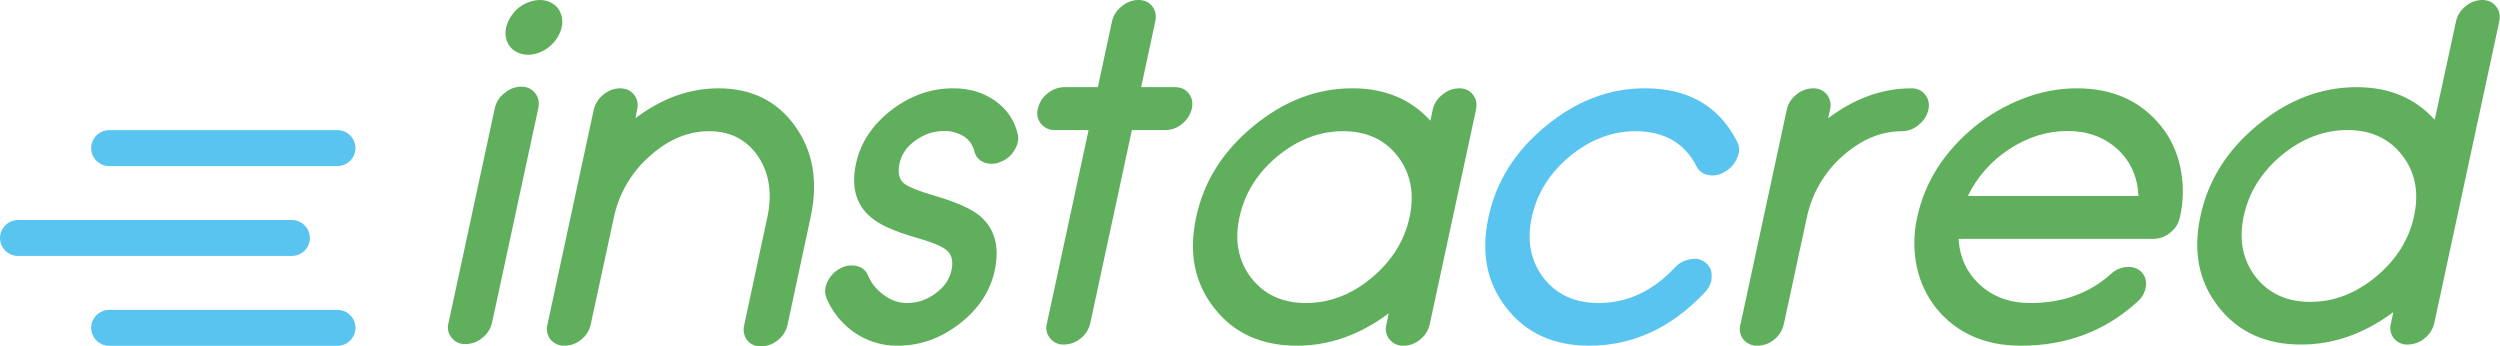 <?xml version="1.0" encoding="utf-8"?>
<svg xmlns="http://www.w3.org/2000/svg" viewBox="0.31 0.185 994.999 137.878" width="994.999px" height="137.878px">
  <g fill="none" fill-rule="nonzero" transform="matrix(2.263, 0, 0, 2.263, -17.972, -31.5)" style="">
    <path fill="#59C4F0" d="M 67.395 68.498 L 27.31 68.498 C 25.552 68.489 24.119 69.905 24.107 71.663 C 24.122 73.42 25.558 74.834 27.316 74.821 L 67.395 74.821 C 69.151 74.831 70.583 73.418 70.599 71.663 C 70.587 69.905 69.153 68.489 67.395 68.498 M 27.31 43.211 L 67.395 43.211 C 69.151 43.221 70.583 41.808 70.599 40.053 C 70.587 38.295 69.153 36.879 67.395 36.888 L 27.31 36.888 C 25.552 36.879 24.119 38.295 24.107 40.053 C 24.122 41.81 25.558 43.224 27.316 43.211 M 62.582 55.858 C 62.569 54.1 61.136 52.684 59.378 52.693 L 11.281 52.693 C 9.524 52.684 8.09 54.1 8.078 55.858 C 8.093 57.613 9.526 59.026 11.281 59.016 L 59.378 59.016 C 61.134 59.026 62.566 57.613 62.582 55.858" style=""/>
    <path fill="#5FAF5D" d="M 414.416 67.089 C 418.542 67.089 422.383 65.619 425.933 62.673 C 429.517 59.71 431.758 56.148 432.653 52 L 432.653 51.961 C 433.548 47.79 432.843 44.229 430.534 41.283 C 428.253 38.348 425.055 36.872 420.929 36.872 C 416.803 36.872 412.951 38.348 409.368 41.288 C 405.812 44.257 403.587 47.829 402.692 52 C 401.798 56.148 402.491 59.704 404.767 62.678 C 407.076 65.619 410.29 67.095 414.416 67.095 L 414.416 67.089 Z M 436.192 70.863 C 435.943 71.915 435.341 72.85 434.487 73.513 C 433.666 74.206 432.626 74.588 431.552 74.592 C 430.611 74.646 429.702 74.245 429.108 73.513 C 428.509 72.77 428.312 71.779 428.583 70.863 L 428.991 68.895 C 423.887 72.697 418.486 74.598 412.789 74.598 C 406.544 74.598 401.703 72.389 398.253 67.973 C 394.787 63.556 393.725 58.234 395.083 52 C 396.408 45.738 399.763 40.405 405.135 35.988 C 410.508 31.549 416.317 29.33 422.556 29.33 C 428.259 29.33 432.826 31.242 436.276 35.066 L 440.021 17.774 C 440.244 16.72 440.834 15.781 441.687 15.124 C 442.496 14.408 443.537 14.009 444.617 14 C 445.679 14 446.49 14.375 447.06 15.124 C 447.658 15.851 447.843 16.728 447.63 17.774 L 436.192 70.863 L 436.192 70.863 Z M 103.042 14 C 103.852 14 104.596 14.207 105.278 14.621 C 105.954 15.04 106.435 15.627 106.72 16.41 C 107.006 17.187 107.056 17.986 106.866 18.814 C 106.676 19.647 106.279 20.44 105.686 21.201 C 105.103 21.953 104.358 22.565 103.506 22.99 C 102.72 23.401 101.849 23.621 100.962 23.633 C 100.151 23.64 99.354 23.418 98.664 22.99 C 97.987 22.581 97.474 21.948 97.216 21.201 C 96.944 20.434 96.902 19.604 97.093 18.814 C 97.283 17.986 97.68 17.187 98.278 16.41 C 98.871 15.627 99.615 15.04 100.492 14.621 C 101.376 14.207 102.225 14 103.036 14 M 99.738 29.246 C 100.8 29.246 101.616 29.626 102.186 30.375 C 102.779 31.096 102.969 31.98 102.751 33.02 L 94.611 70.785 C 94.36 71.836 93.756 72.769 92.9 73.429 C 92.082 74.124 91.044 74.508 89.971 74.514 C 89.029 74.567 88.12 74.163 87.528 73.429 C 86.904 72.7 86.691 71.705 86.963 70.785 L 95.103 33.02 C 95.332 31.959 95.941 31.019 96.814 30.375 C 97.622 29.657 98.662 29.256 99.743 29.246 M 147.918 36.195 C 151.088 40.612 152 45.945 150.641 52.207 L 146.571 71.187 C 146.328 72.244 145.723 73.181 144.86 73.837 C 144.04 74.529 143.004 74.911 141.931 74.916 C 140.99 74.97 140.081 74.569 139.488 73.837 C 138.916 73.081 138.722 72.105 138.962 71.187 L 143.032 52.207 C 143.927 48.031 143.384 44.458 141.405 41.489 C 139.37 38.549 136.502 37.073 132.812 37.073 C 129.066 37.073 125.567 38.549 122.313 41.489 C 119.126 44.295 116.928 48.054 116.046 52.207 L 111.97 71.064 C 111.748 72.118 111.157 73.058 110.304 73.714 C 109.498 74.404 108.475 74.788 107.414 74.799 C 106.452 74.84 105.524 74.441 104.892 73.714 C 104.313 72.961 104.117 71.982 104.361 71.064 L 112.501 33.305 C 112.747 32.259 113.335 31.327 114.173 30.655 C 115 29.944 116.051 29.548 117.141 29.537 C 118.176 29.537 118.986 29.906 119.585 30.655 C 120.186 31.397 120.385 32.388 120.116 33.305 L 119.831 34.792 C 124.471 31.286 129.335 29.537 134.445 29.537 C 140.248 29.537 144.743 31.75 147.918 36.19 L 147.918 36.195 Z M 157.78 72.071 C 155.863 70.594 154.363 68.644 153.425 66.413 C 153.073 65.495 153.134 64.47 153.593 63.601 C 154.047 62.593 154.819 61.762 155.79 61.236 C 156.687 60.715 157.748 60.555 158.759 60.789 C 159.669 60.972 160.422 61.609 160.755 62.477 C 161.297 63.763 162.152 64.847 163.321 65.731 C 164.623 66.771 166.043 67.296 167.592 67.296 C 169.409 67.296 171.081 66.737 172.601 65.608 C 174.116 64.512 175.056 63.176 175.408 61.594 C 175.76 59.989 175.492 58.798 174.592 58.027 C 173.809 57.328 171.947 56.568 169.018 55.735 C 165.3 54.667 162.706 53.487 161.247 52.207 C 158.608 50.01 157.741 46.857 158.636 42.736 C 159.424 39.102 161.487 35.977 164.825 33.383 C 168.162 30.817 171.796 29.531 175.732 29.531 C 178.555 29.531 180.998 30.258 183.056 31.7 C 185.124 33.143 186.449 35.071 187.048 37.481 C 187.294 38.415 187.115 39.382 186.522 40.366 C 185.98 41.328 185.114 42.067 184.079 42.451 C 183.171 42.876 182.13 42.921 181.189 42.574 C 180.302 42.268 179.639 41.522 179.439 40.606 C 179.19 39.532 178.532 38.598 177.605 38.001 C 176.56 37.34 175.341 37.006 174.105 37.039 C 172.288 37.039 170.605 37.598 169.057 38.722 C 167.536 39.818 166.614 41.154 166.289 42.736 C 165.937 44.313 166.178 45.476 167.022 46.225 C 167.804 46.868 169.666 47.617 172.601 48.472 C 176.347 49.574 178.964 50.748 180.456 52.006 C 183.061 54.253 183.917 57.451 183.017 61.594 C 182.234 65.233 180.166 68.353 176.833 70.947 C 173.496 73.519 169.873 74.799 165.965 74.799 C 163.008 74.837 160.124 73.875 157.78 72.071 M 214.716 29.33 C 215.778 29.33 216.589 29.704 217.159 30.448 C 217.729 31.175 217.908 32.058 217.69 33.103 C 217.444 34.147 216.856 35.078 216.019 35.748 C 215.21 36.464 214.169 36.863 213.089 36.872 L 207.146 36.872 L 199.822 70.863 C 199.575 71.909 198.985 72.842 198.145 73.513 C 197.327 74.204 196.292 74.586 195.221 74.592 C 194.281 74.646 193.372 74.245 192.778 73.513 C 192.152 72.783 191.937 71.786 192.208 70.863 L 199.532 36.872 L 193.634 36.872 C 192.675 36.917 191.752 36.501 191.151 35.753 C 190.549 35.011 190.351 34.02 190.62 33.103 C 190.844 32.049 191.437 31.11 192.292 30.453 C 193.118 29.741 194.169 29.343 195.26 29.33 L 201.164 29.33 L 203.646 17.774 C 203.875 16.712 204.483 15.769 205.357 15.124 C 206.166 14.408 207.207 14.009 208.287 14 C 209.349 14 210.16 14.375 210.73 15.118 C 211.3 15.845 211.473 16.728 211.255 17.774 L 208.773 29.33 L 214.716 29.33 L 214.716 29.33 Z M 237.783 67.291 C 241.909 67.291 245.75 65.826 249.3 62.88 C 252.861 59.911 255.087 56.355 255.981 52.201 C 256.876 48.031 256.182 44.458 253.907 41.489 C 251.626 38.549 248.428 37.073 244.296 37.073 C 240.176 37.073 236.319 38.549 232.74 41.489 C 229.185 44.458 226.96 48.031 226.065 52.207 C 225.171 56.355 225.858 59.911 228.139 62.885 C 230.443 65.826 233.663 67.296 237.783 67.296 M 264.691 29.531 C 265.754 29.531 266.564 29.906 267.134 30.655 C 267.705 31.381 267.878 32.259 267.666 33.305 L 259.52 71.064 C 259.276 72.109 258.689 73.042 257.854 73.714 C 257.035 74.408 255.998 74.792 254.924 74.799 C 253.983 74.852 253.074 74.448 252.481 73.714 C 251.855 72.985 251.64 71.987 251.911 71.064 L 252.319 69.102 C 247.243 72.904 241.859 74.799 236.162 74.799 C 229.917 74.799 225.07 72.591 221.626 68.18 C 218.154 63.763 217.098 58.44 218.451 52.207 C 219.781 45.945 223.13 40.606 228.508 36.195 C 233.875 31.756 239.69 29.531 245.929 29.531 C 251.626 29.531 256.199 31.432 259.643 35.233 L 260.051 33.305 C 260.279 32.242 260.888 31.3 261.762 30.655 C 262.571 29.941 263.612 29.544 264.691 29.537" style=""/>
    <path fill="#59C4F0" d="M 295.714 37.078 C 291.588 37.078 287.736 38.549 284.153 41.495 C 280.597 44.458 278.372 48.036 277.477 52.207 C 276.583 56.355 277.276 59.911 279.551 62.885 C 281.86 65.826 285.075 67.296 289.201 67.296 C 294.249 67.296 298.722 65.222 302.63 61.074 C 303.361 60.261 304.358 59.735 305.442 59.592 C 305.668 59.54 305.898 59.512 306.13 59.508 C 306.89 59.508 307.544 59.749 308.086 60.235 C 308.818 60.824 309.201 61.744 309.104 62.678 C 309.105 62.906 309.092 63.134 309.065 63.36 C 308.878 64.155 308.469 64.88 307.885 65.451 C 301.993 71.685 295.222 74.799 287.569 74.799 C 281.329 74.799 276.488 72.591 273.038 68.18 C 269.567 63.763 268.51 58.441 269.863 52.207 C 271.193 45.945 274.548 40.606 279.92 36.195 C 285.288 31.756 291.102 29.531 297.341 29.531 C 304.995 29.531 310.407 32.651 313.582 38.884 C 314.051 39.758 314.066 40.805 313.621 41.691 C 313.231 42.721 312.499 43.585 311.547 44.14 C 310.89 44.598 310.112 44.851 309.311 44.866 C 309.077 44.864 308.845 44.836 308.618 44.782 C 307.679 44.69 306.859 44.11 306.46 43.256 C 304.341 39.136 300.757 37.078 295.714 37.078" style=""/>
    <path fill="#5FAF5D" d="M 344.219 29.531 C 345.281 29.531 346.092 29.906 346.662 30.655 C 347.255 31.382 347.445 32.259 347.233 33.305 C 346.982 34.358 346.378 35.293 345.522 35.955 C 344.712 36.669 343.672 37.066 342.592 37.073 C 338.874 37.073 335.375 38.549 332.087 41.49 C 328.92 44.305 326.737 48.061 325.859 52.207 L 321.789 71.064 C 321.545 72.109 320.959 73.042 320.123 73.714 C 319.3 74.4 318.266 74.783 317.194 74.799 C 316.24 74.848 315.319 74.446 314.706 73.714 C 314.105 72.971 313.909 71.98 314.18 71.064 L 322.32 33.305 C 322.543 32.251 323.134 31.312 323.986 30.655 C 324.815 29.943 325.868 29.547 326.961 29.537 C 327.907 29.497 328.815 29.913 329.404 30.655 C 329.978 31.41 330.172 32.388 329.929 33.305 L 329.605 34.792 C 334.273 31.286 339.143 29.537 344.219 29.537 M 384.17 48.472 C 384.031 45.157 382.829 42.429 380.542 40.288 C 378.183 38.118 375.231 37.039 371.67 37.039 C 368.092 37.039 364.659 38.118 361.371 40.288 C 358.273 42.311 355.783 45.141 354.171 48.472 L 384.17 48.472 L 384.17 48.472 Z M 348.591 68.18 C 346.933 66.088 345.778 63.643 345.214 61.035 C 344.589 58.137 344.603 55.138 345.254 52.246 C 346.612 45.984 350.017 40.634 355.468 36.195 C 358.007 34.145 360.852 32.506 363.899 31.337 C 366.894 30.157 370.083 29.544 373.302 29.531 C 379.648 29.531 384.601 31.756 388.157 36.195 C 389.839 38.28 390.963 40.69 391.533 43.418 C 392.157 46.331 392.13 49.345 391.455 52.246 C 391.231 53.3 390.638 54.24 389.783 54.896 C 388.956 55.607 387.905 56.003 386.815 56.014 L 352.544 56.014 C 352.728 59.285 353.981 61.974 356.29 64.082 C 358.615 66.223 361.578 67.296 365.156 67.296 C 370.803 67.296 375.522 65.597 379.323 62.198 C 380.093 61.454 381.105 61.013 382.174 60.956 C 383.259 60.9 384.114 61.208 384.735 61.879 C 385.389 62.572 385.63 63.444 385.467 64.484 C 385.281 65.543 384.717 66.499 383.88 67.173 C 378.239 72.261 371.452 74.799 363.53 74.799 C 357.156 74.799 352.175 72.591 348.591 68.18 L 348.591 68.18 Z" style=""/>
  </g>
</svg>